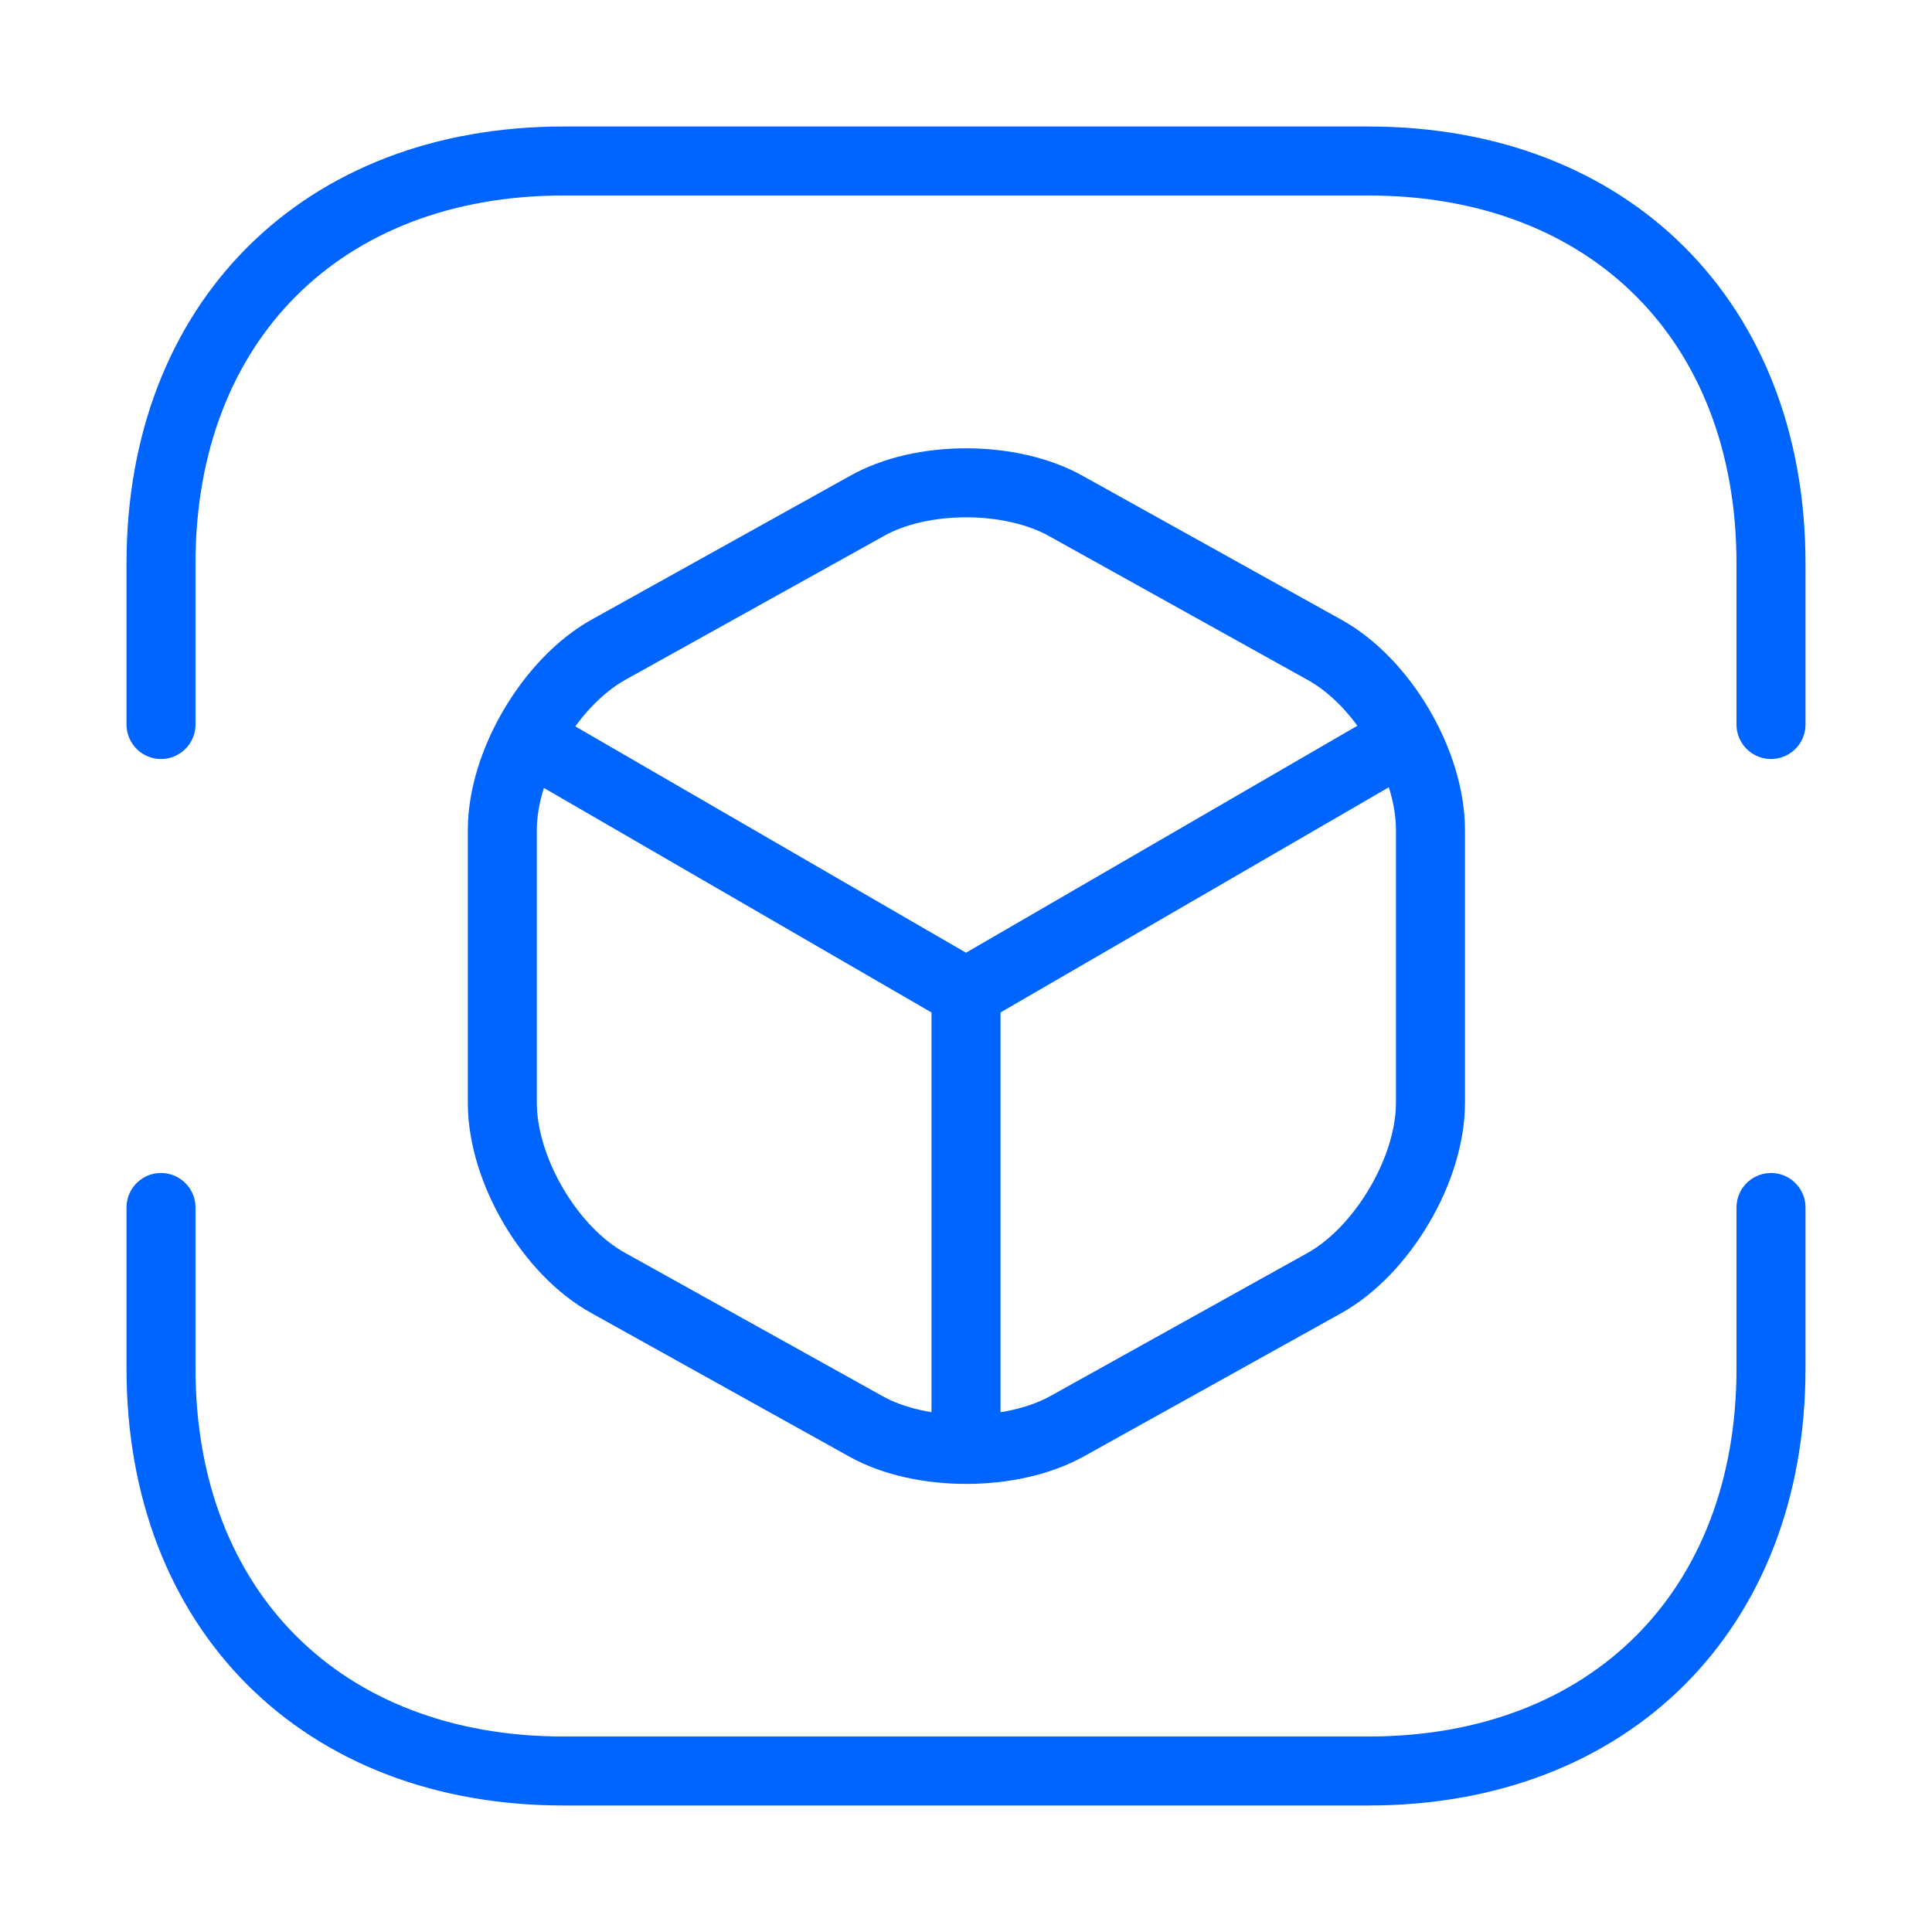 <?xml version="1.0" encoding="UTF-8"?> <svg xmlns="http://www.w3.org/2000/svg" width="42" height="42" viewBox="0 0 42 42" fill="none"><path d="M3.5 15.75V12.25C3.5 7 7 3.5 12.25 3.5H29.75C35 3.5 38.5 7 38.5 12.25V15.75" stroke="#0064FF" stroke-width="1.5" stroke-miterlimit="10" stroke-linecap="round" stroke-linejoin="round"></path><path d="M3.5 26.25V29.75C3.5 35 7 38.5 12.25 38.5H29.75C35 38.5 38.5 35 38.5 29.75V26.25" stroke="#0064FF" stroke-width="1.5" stroke-miterlimit="10" stroke-linecap="round" stroke-linejoin="round"></path><path d="M11.725 16.205L21 21.578L30.205 16.24" stroke="#0064FF" stroke-width="1.5" stroke-linecap="round" stroke-linejoin="round"></path><path d="M21 31.098V21.56" stroke="#0064FF" stroke-width="1.5" stroke-linecap="round" stroke-linejoin="round"></path><path d="M18.83 11.008L13.23 14.123C11.97 14.823 10.92 16.59 10.92 18.043V23.976C10.92 25.428 11.952 27.195 13.23 27.895L18.83 31.011C20.02 31.675 21.98 31.675 23.187 31.011L28.787 27.895C30.047 27.195 31.097 25.428 31.097 23.976V18.043C31.097 16.59 30.065 14.823 28.787 14.123L23.187 11.008C21.98 10.325 20.02 10.325 18.83 11.008Z" stroke="#0064FF" stroke-width="1.5" stroke-linecap="round" stroke-linejoin="round"></path></svg> 